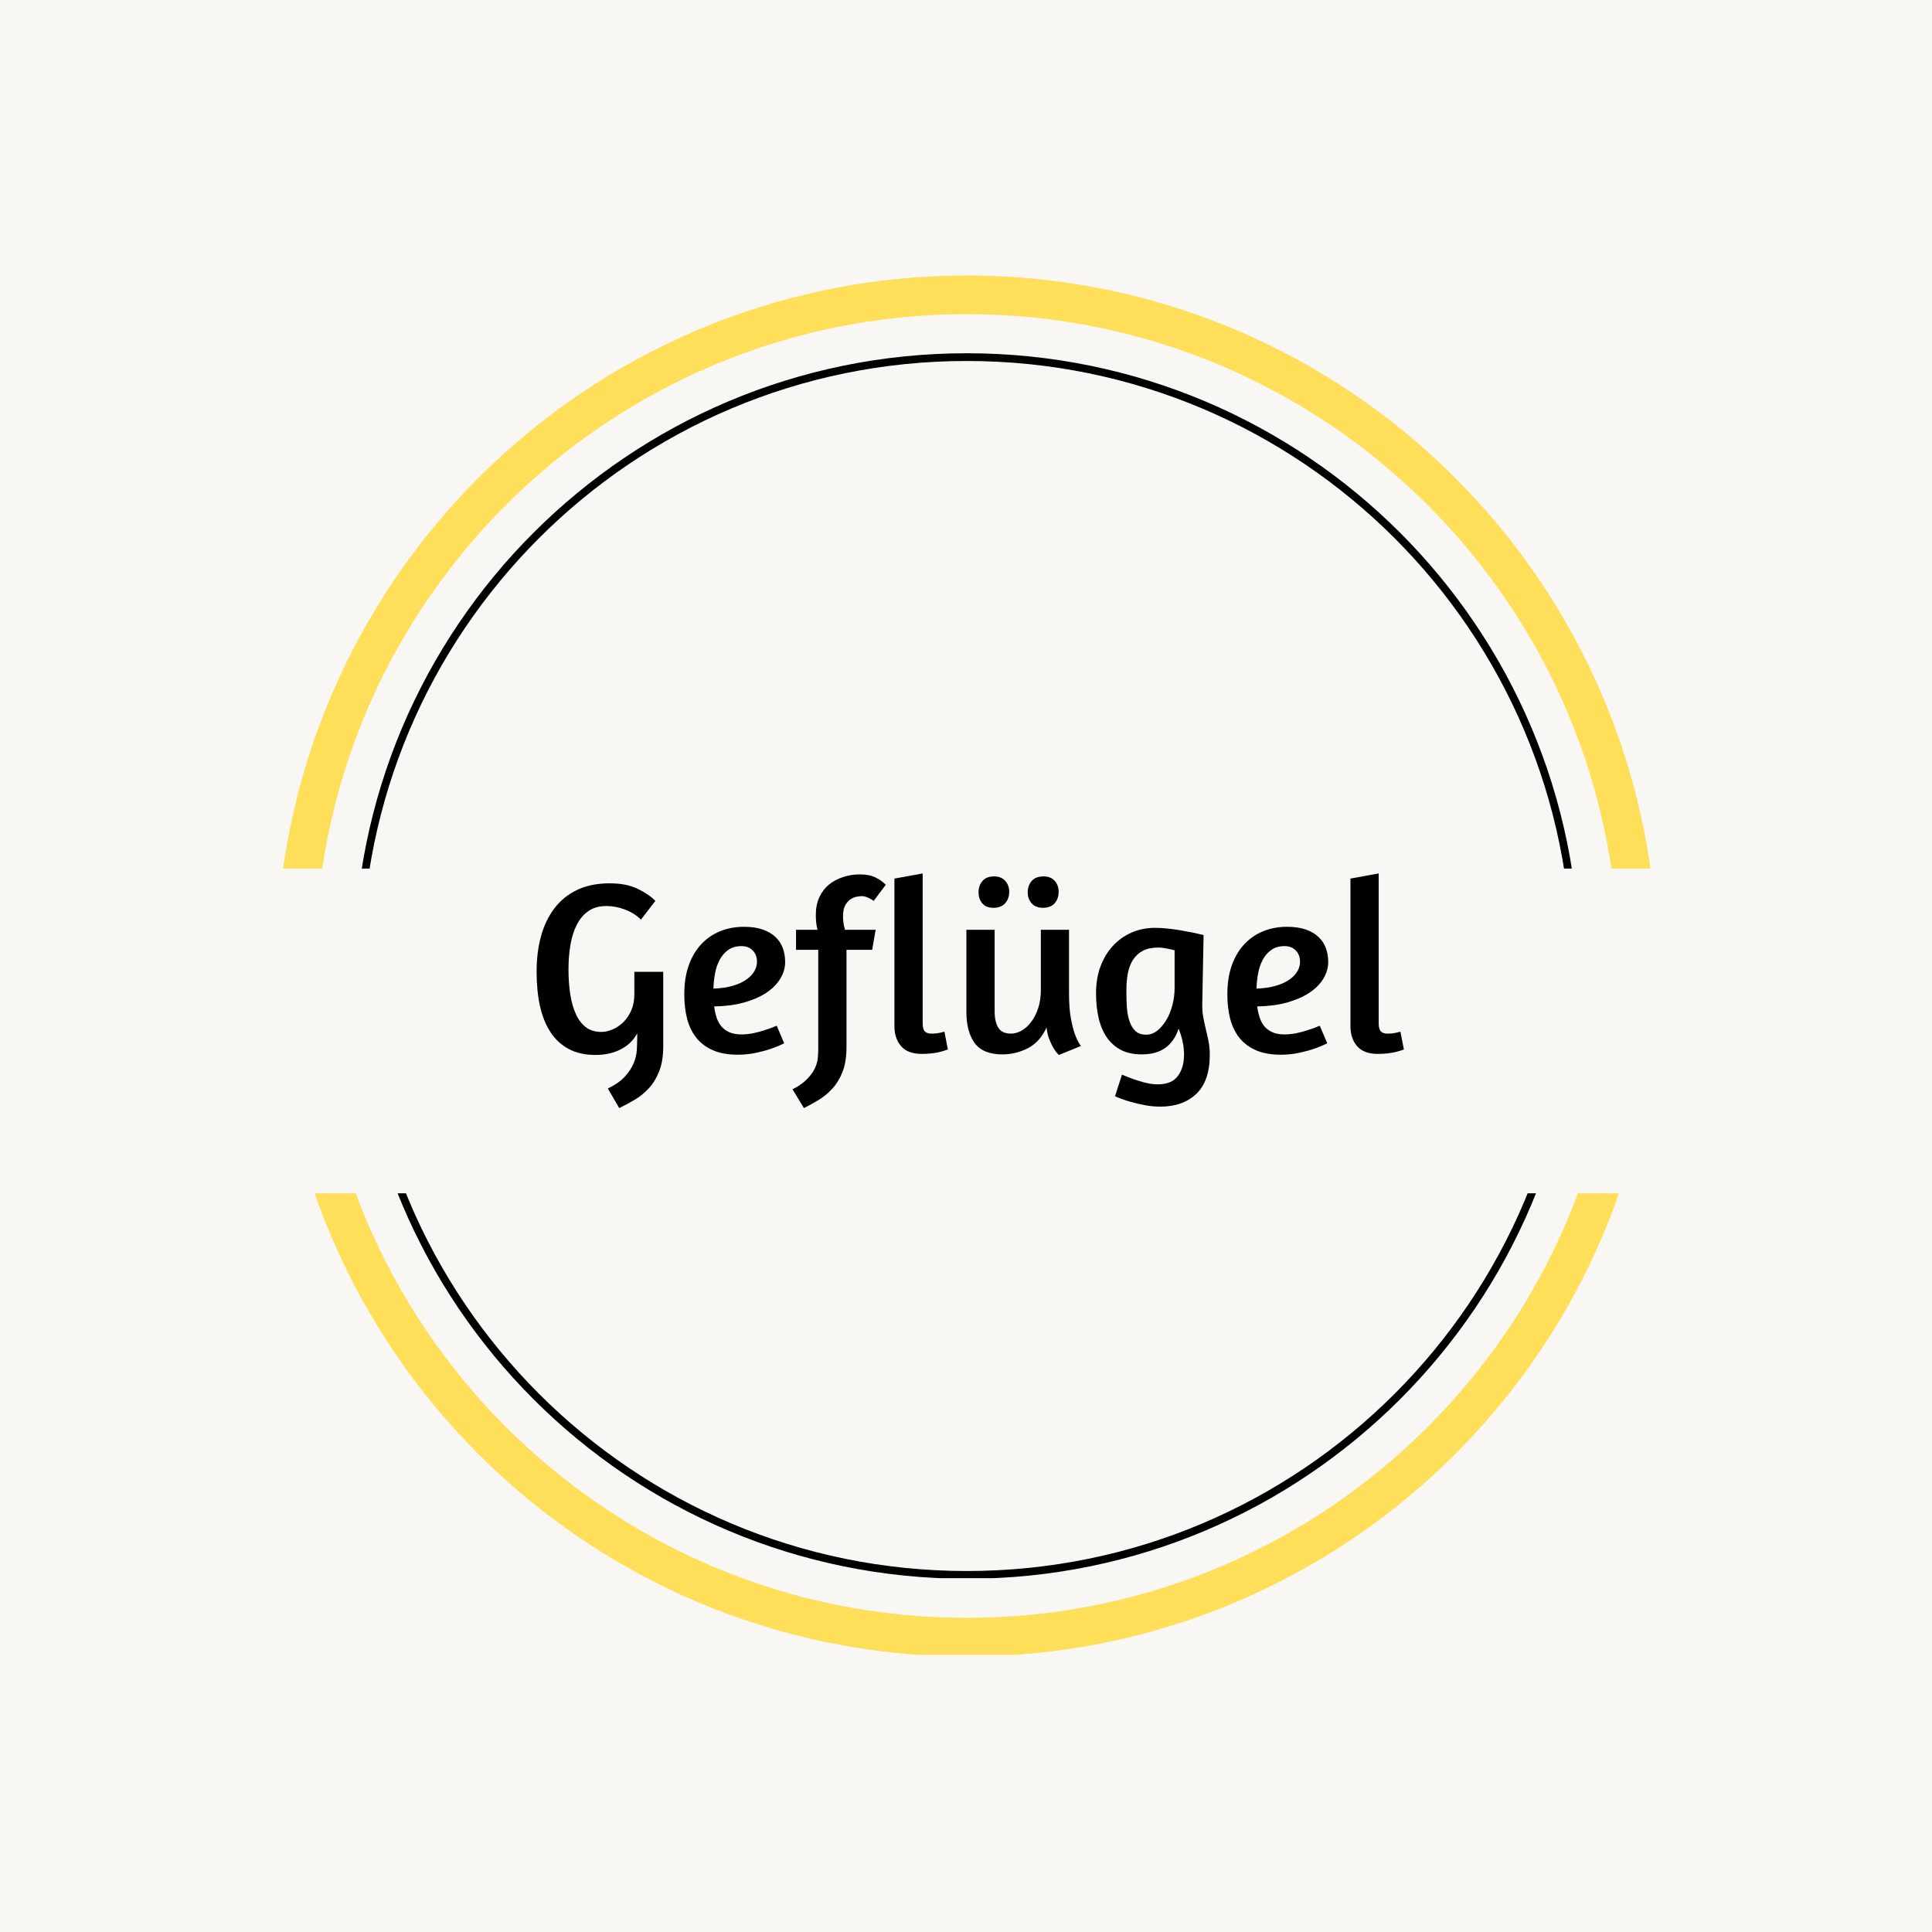<svg version="1.0" preserveAspectRatio="xMidYMid meet" height="500" viewBox="0 0 375 375" zoomAndPan="magnify" width="500" xmlns:xlink="http://www.w3.org/1999/xlink" xmlns="http://www.w3.org/2000/svg"><defs><g></g><clipPath id="6bd16bf755"><path clip-rule="nonzero" d="M 68.723 68.566 L 306.594 68.566 L 306.594 306.434 L 68.723 306.434 Z M 68.723 68.566"></path></clipPath><clipPath id="0039ccd789"><path clip-rule="nonzero" d="M 187.656 68.566 C 121.973 68.566 68.723 121.812 68.723 187.5 C 68.723 253.188 121.973 306.434 187.656 306.434 C 253.344 306.434 306.594 253.188 306.594 187.5 C 306.594 121.812 253.344 68.566 187.656 68.566 Z M 187.656 68.566"></path></clipPath><clipPath id="dbffc3f874"><path clip-rule="nonzero" d="M 68.723 68.566 L 306.473 68.566 L 306.473 306.316 L 68.723 306.316 Z M 68.723 68.566"></path></clipPath><clipPath id="2c87043aaf"><path clip-rule="nonzero" d="M 187.656 68.566 C 121.973 68.566 68.723 121.812 68.723 187.5 C 68.723 253.184 121.973 306.434 187.656 306.434 C 253.34 306.434 306.59 253.184 306.59 187.5 C 306.59 121.812 253.34 68.566 187.656 68.566 Z M 187.656 68.566"></path></clipPath><clipPath id="a70417f0fd"><path clip-rule="nonzero" d="M 53.629 53.473 L 321.379 53.473 L 321.379 321.223 L 53.629 321.223 Z M 53.629 53.473"></path></clipPath><clipPath id="8d51205f5a"><path clip-rule="nonzero" d="M 187.656 53.473 C 113.637 53.473 53.629 113.477 53.629 187.5 C 53.629 261.52 113.637 321.527 187.656 321.527 C 261.676 321.527 321.684 261.52 321.684 187.5 C 321.684 113.477 261.676 53.473 187.656 53.473 Z M 187.656 53.473"></path></clipPath><clipPath id="aea08cea10"><path clip-rule="nonzero" d="M 37.656 168.594 L 337.344 168.594 L 337.344 231.617 L 37.656 231.617 Z M 37.656 168.594"></path></clipPath></defs><rect fill-opacity="1" height="450" y="-37.5" fill="#ffffff" width="450" x="-37.5"></rect><rect fill-opacity="1" height="450" y="-37.5" fill="#f8f7f4" width="450" x="-37.5"></rect><g clip-path="url(#6bd16bf755)"><g clip-path="url(#0039ccd789)"><path fill-rule="nonzero" fill-opacity="1" d="M 68.723 68.566 L 306.594 68.566 L 306.594 306.434 L 68.723 306.434 Z M 68.723 68.566" fill="#f8f7f4"></path></g></g><g clip-path="url(#dbffc3f874)"><g clip-path="url(#2c87043aaf)"><path stroke-miterlimit="4" stroke-opacity="1" stroke-width="4" stroke="#000000" d="M 158.578 0.002 C 71 0.002 -0 70.997 -0 158.58 C -0 246.158 71 317.158 158.578 317.158 C 246.156 317.158 317.156 246.158 317.156 158.58 C 317.156 70.997 246.156 0.002 158.578 0.002 Z M 158.578 0.002" stroke-linejoin="miter" fill="none" transform="matrix(0.75, 0, 0, 0.75, 68.723, 68.565)" stroke-linecap="butt"></path></g></g><g clip-path="url(#a70417f0fd)"><g clip-path="url(#8d51205f5a)"><path stroke-miterlimit="4" stroke-opacity="1" stroke-width="20" stroke="#ffde59" d="M 178.703 0.002 C 80.011 0.002 0 80.007 0 178.705 C 0 277.398 80.011 357.408 178.703 357.408 C 277.396 357.408 357.407 277.398 357.407 178.705 C 357.407 80.007 277.396 0.002 178.703 0.002 Z M 178.703 0.002" stroke-linejoin="miter" fill="none" transform="matrix(0.75, 0, 0, 0.75, 53.629, 53.471)" stroke-linecap="butt"></path></g></g><g clip-path="url(#aea08cea10)"><path fill-rule="nonzero" fill-opacity="1" d="M 37.656 168.594 L 337.27 168.594 L 337.27 231.617 L 37.656 231.617 Z M 37.656 168.594" fill="#f8f7f4"></path></g><g fill-opacity="1" fill="#000000"><g transform="translate(102.093, 204.375)"><g><path d="M 15.891 6.906 C 17.328 6.207 18.43 5.43 19.203 4.578 C 19.973 3.734 20.539 2.867 20.906 1.984 C 21.27 1.109 21.473 0.234 21.516 -0.641 C 21.566 -1.523 21.594 -2.352 21.594 -3.125 L 21.594 -3.797 C 20.863 -2.453 19.789 -1.414 18.375 -0.688 C 16.969 0.031 15.336 0.391 13.484 0.391 C 11.473 0.391 9.742 0.004 8.297 -0.766 C 6.859 -1.535 5.676 -2.629 4.75 -4.047 C 3.82 -5.473 3.141 -7.176 2.703 -9.156 C 2.273 -11.145 2.062 -13.359 2.062 -15.797 C 2.062 -18.285 2.348 -20.578 2.922 -22.672 C 3.504 -24.773 4.379 -26.586 5.547 -28.109 C 6.711 -29.629 8.18 -30.812 9.953 -31.656 C 11.734 -32.5 13.836 -32.922 16.266 -32.922 C 18.41 -32.922 20.211 -32.566 21.672 -31.859 C 23.129 -31.16 24.273 -30.379 25.109 -29.516 L 22.312 -25.875 C 21.488 -26.707 20.473 -27.352 19.266 -27.812 C 18.066 -28.281 16.844 -28.516 15.594 -28.516 C 14.219 -28.516 13.066 -28.191 12.141 -27.547 C 11.211 -26.91 10.461 -26.039 9.891 -24.938 C 9.316 -23.832 8.898 -22.535 8.641 -21.047 C 8.379 -19.555 8.25 -17.961 8.25 -16.266 C 8.25 -14.441 8.367 -12.785 8.609 -11.297 C 8.848 -9.816 9.219 -8.539 9.719 -7.469 C 10.219 -6.395 10.863 -5.562 11.656 -4.969 C 12.457 -4.375 13.438 -4.078 14.594 -4.078 C 15.332 -4.078 16.082 -4.242 16.844 -4.578 C 17.613 -4.922 18.312 -5.398 18.938 -6.016 C 19.562 -6.641 20.066 -7.398 20.453 -8.297 C 20.836 -9.191 21.031 -10.219 21.031 -11.375 L 21.031 -15.75 L 26.641 -15.75 L 26.641 -1.297 C 26.641 0.648 26.375 2.281 25.844 3.594 C 25.32 4.906 24.648 6 23.828 6.875 C 23.016 7.758 22.102 8.5 21.094 9.094 C 20.082 9.688 19.082 10.223 18.094 10.703 Z M 15.891 6.906"></path></g></g></g><g fill-opacity="1" fill="#000000"><g transform="translate(131.132, 204.375)"><g><path d="M 1.688 -11.375 C 1.688 -13.52 1.977 -15.406 2.562 -17.031 C 3.156 -18.664 3.973 -20.035 5.016 -21.141 C 6.055 -22.242 7.281 -23.078 8.688 -23.641 C 10.094 -24.203 11.613 -24.484 13.25 -24.484 C 14.688 -24.484 15.91 -24.305 16.922 -23.953 C 17.93 -23.598 18.754 -23.113 19.391 -22.5 C 20.035 -21.895 20.508 -21.176 20.812 -20.344 C 21.113 -19.52 21.266 -18.625 21.266 -17.656 C 21.266 -16.508 20.941 -15.414 20.297 -14.375 C 19.66 -13.332 18.742 -12.422 17.547 -11.641 C 16.348 -10.859 14.898 -10.234 13.203 -9.766 C 11.504 -9.305 9.598 -9.062 7.484 -9.031 C 7.578 -8.289 7.727 -7.594 7.938 -6.938 C 8.145 -6.281 8.445 -5.703 8.844 -5.203 C 9.25 -4.711 9.77 -4.32 10.406 -4.031 C 11.051 -3.738 11.852 -3.594 12.812 -3.594 C 13.52 -3.594 14.27 -3.672 15.062 -3.828 C 15.863 -3.992 16.602 -4.191 17.281 -4.422 C 18.082 -4.672 18.863 -4.957 19.625 -5.281 L 21.078 -1.875 C 20.242 -1.457 19.348 -1.086 18.391 -0.766 C 17.555 -0.484 16.594 -0.227 15.5 0 C 14.414 0.227 13.266 0.344 12.047 0.344 C 10.191 0.344 8.609 0.062 7.297 -0.5 C 5.984 -1.062 4.91 -1.852 4.078 -2.875 C 3.242 -3.906 2.633 -5.141 2.25 -6.578 C 1.875 -8.016 1.688 -9.613 1.688 -11.375 Z M 12.812 -20.734 C 11.758 -20.734 10.891 -20.484 10.203 -19.984 C 9.516 -19.492 8.961 -18.852 8.547 -18.062 C 8.129 -17.281 7.832 -16.398 7.656 -15.422 C 7.477 -14.453 7.375 -13.473 7.344 -12.484 C 8.875 -12.547 10.176 -12.742 11.25 -13.078 C 12.32 -13.41 13.191 -13.828 13.859 -14.328 C 14.535 -14.828 15.023 -15.363 15.328 -15.938 C 15.641 -16.508 15.797 -17.082 15.797 -17.656 C 15.797 -18.594 15.52 -19.336 14.969 -19.891 C 14.426 -20.453 13.707 -20.734 12.812 -20.734 Z M 12.812 -20.734"></path></g></g></g><g fill-opacity="1" fill="#000000"><g transform="translate(153.836, 204.375)"><g><path d="M 15.75 -29.516 C 15.645 -29.609 15.344 -29.785 14.844 -30.047 C 14.352 -30.305 13.883 -30.438 13.438 -30.438 C 13.156 -30.438 12.805 -30.395 12.391 -30.312 C 11.973 -30.227 11.57 -30.051 11.188 -29.781 C 10.801 -29.508 10.473 -29.117 10.203 -28.609 C 9.93 -28.098 9.797 -27.426 9.797 -26.594 C 9.797 -26.238 9.816 -25.836 9.859 -25.391 C 9.91 -24.941 10.016 -24.445 10.172 -23.906 L 16.125 -23.906 L 15.453 -20.016 L 10.469 -20.016 L 10.469 -1.203 C 10.469 0.723 10.219 2.332 9.719 3.625 C 9.219 4.914 8.566 6 7.766 6.875 C 6.973 7.758 6.086 8.5 5.109 9.094 C 4.129 9.688 3.16 10.223 2.203 10.703 L 0 7.062 C 1.188 6.445 2.113 5.797 2.781 5.109 C 3.457 4.422 3.961 3.734 4.297 3.047 C 4.629 2.359 4.828 1.691 4.891 1.047 C 4.953 0.41 4.984 -0.16 4.984 -0.672 L 4.984 -20.016 L 0.672 -20.016 L 0.672 -23.906 L 4.844 -23.906 C 4.719 -24.383 4.629 -24.879 4.578 -25.391 C 4.535 -25.898 4.516 -26.379 4.516 -26.828 C 4.516 -28.109 4.742 -29.242 5.203 -30.234 C 5.672 -31.234 6.297 -32.051 7.078 -32.688 C 7.859 -33.32 8.77 -33.805 9.812 -34.141 C 10.852 -34.484 11.938 -34.656 13.062 -34.656 C 14.301 -34.656 15.32 -34.453 16.125 -34.047 C 16.926 -33.648 17.582 -33.18 18.094 -32.641 Z M 15.75 -29.516"></path></g></g></g><g fill-opacity="1" fill="#000000"><g transform="translate(170.732, 204.375)"><g><path d="M 8.203 0.188 C 6.379 0.188 5.035 -0.312 4.172 -1.312 C 3.305 -2.32 2.875 -3.613 2.875 -5.188 L 2.875 -33.844 L 8.359 -34.844 L 8.359 -5.719 C 8.359 -4.977 8.5 -4.461 8.781 -4.172 C 9.07 -3.891 9.488 -3.75 10.031 -3.75 C 10.352 -3.75 10.664 -3.766 10.969 -3.797 C 11.27 -3.828 11.551 -3.875 11.812 -3.938 C 12.094 -4 12.348 -4.062 12.578 -4.125 L 13.25 -0.672 C 12.832 -0.516 12.367 -0.367 11.859 -0.234 C 11.41 -0.109 10.879 -0.008 10.266 0.062 C 9.66 0.145 8.973 0.188 8.203 0.188 Z M 8.203 0.188"></path></g></g></g><g fill-opacity="1" fill="#000000"><g transform="translate(184.7, 204.375)"><g><path d="M 17.328 -23.906 L 22.797 -23.906 L 22.797 -11.562 C 22.797 -9.645 22.914 -8.035 23.156 -6.734 C 23.395 -5.441 23.66 -4.395 23.953 -3.594 C 24.305 -2.633 24.691 -1.883 25.109 -1.344 L 20.828 0.391 C 20.441 0.035 20.094 -0.41 19.781 -0.953 C 19.52 -1.398 19.254 -1.953 18.984 -2.609 C 18.711 -3.266 18.531 -4.039 18.438 -4.938 C 17.57 -3.051 16.352 -1.707 14.781 -0.906 C 13.219 -0.113 11.586 0.281 9.891 0.281 C 7.359 0.281 5.555 -0.453 4.484 -1.922 C 3.41 -3.391 2.875 -5.406 2.875 -7.969 L 2.875 -23.906 L 8.359 -23.906 L 8.359 -8.062 C 8.359 -6.719 8.598 -5.66 9.078 -4.891 C 9.555 -4.129 10.367 -3.75 11.516 -3.75 C 12.223 -3.75 12.922 -3.945 13.609 -4.344 C 14.297 -4.738 14.914 -5.305 15.469 -6.047 C 16.031 -6.785 16.477 -7.672 16.812 -8.703 C 17.156 -9.742 17.328 -10.906 17.328 -12.188 Z M 11.188 -31.25 C 11.188 -30.383 10.926 -29.656 10.406 -29.062 C 9.895 -28.469 9.129 -28.172 8.109 -28.172 C 7.18 -28.172 6.469 -28.457 5.969 -29.031 C 5.477 -29.613 5.234 -30.32 5.234 -31.156 C 5.234 -32.051 5.488 -32.789 6 -33.375 C 6.508 -33.969 7.258 -34.266 8.25 -34.266 C 9.176 -34.266 9.895 -33.977 10.406 -33.406 C 10.926 -32.832 11.188 -32.113 11.188 -31.25 Z M 20.781 -31.25 C 20.781 -30.383 20.523 -29.656 20.016 -29.062 C 19.504 -28.469 18.738 -28.172 17.719 -28.172 C 16.781 -28.172 16.055 -28.457 15.547 -29.031 C 15.035 -29.613 14.781 -30.32 14.781 -31.156 C 14.781 -32.051 15.035 -32.789 15.547 -33.375 C 16.055 -33.969 16.828 -34.266 17.859 -34.266 C 18.785 -34.266 19.504 -33.977 20.016 -33.406 C 20.523 -32.832 20.781 -32.113 20.781 -31.25 Z M 20.781 -31.25"></path></g></g></g><g fill-opacity="1" fill="#000000"><g transform="translate(211.052, 204.375)"><g><path d="M 6.719 4.219 C 7.195 4.414 7.707 4.617 8.25 4.828 C 8.801 5.035 9.379 5.234 9.984 5.422 C 10.586 5.617 11.203 5.781 11.828 5.906 C 12.453 6.031 13.07 6.094 13.688 6.094 C 15.477 6.094 16.77 5.555 17.562 4.484 C 18.363 3.41 18.766 2.031 18.766 0.344 C 18.766 -1.32 18.414 -3.004 17.719 -4.703 C 17.164 -3.066 16.305 -1.828 15.141 -0.984 C 13.973 -0.141 12.43 0.281 10.516 0.281 C 9.004 0.281 7.695 0.004 6.594 -0.547 C 5.488 -1.109 4.566 -1.91 3.828 -2.953 C 3.098 -3.992 2.555 -5.25 2.203 -6.719 C 1.859 -8.188 1.688 -9.816 1.688 -11.609 C 1.688 -13.441 1.961 -15.133 2.516 -16.688 C 3.078 -18.238 3.863 -19.57 4.875 -20.688 C 5.883 -21.812 7.094 -22.691 8.5 -23.328 C 9.906 -23.961 11.457 -24.281 13.156 -24.281 C 13.914 -24.281 14.734 -24.234 15.609 -24.141 C 16.492 -24.047 17.359 -23.926 18.203 -23.781 C 19.055 -23.633 19.859 -23.484 20.609 -23.328 C 21.367 -23.172 22.02 -23.023 22.562 -22.891 L 22.312 -9.703 C 22.281 -8.734 22.336 -7.848 22.484 -7.047 C 22.629 -6.254 22.797 -5.461 22.984 -4.672 C 23.18 -3.891 23.359 -3.098 23.516 -2.297 C 23.68 -1.504 23.766 -0.625 23.766 0.344 C 23.766 3.727 22.898 6.254 21.172 7.922 C 19.441 9.586 17.102 10.422 14.156 10.422 C 13.195 10.422 12.238 10.332 11.281 10.156 C 10.32 9.977 9.43 9.773 8.609 9.547 C 7.797 9.328 7.098 9.102 6.516 8.875 C 5.941 8.656 5.562 8.5 5.375 8.406 Z M 11.422 -3.547 C 12.191 -3.547 12.906 -3.801 13.562 -4.312 C 14.219 -4.832 14.801 -5.516 15.312 -6.359 C 15.82 -7.203 16.219 -8.164 16.5 -9.25 C 16.789 -10.344 16.938 -11.469 16.938 -12.625 L 16.938 -19.922 C 16.625 -20.016 16.145 -20.125 15.5 -20.25 C 14.863 -20.383 14.289 -20.453 13.781 -20.453 C 12.562 -20.453 11.555 -20.242 10.766 -19.828 C 9.984 -19.41 9.352 -18.832 8.875 -18.094 C 8.395 -17.352 8.055 -16.473 7.859 -15.453 C 7.672 -14.43 7.578 -13.312 7.578 -12.094 C 7.578 -10.977 7.609 -9.906 7.672 -8.875 C 7.742 -7.852 7.914 -6.941 8.188 -6.141 C 8.457 -5.336 8.848 -4.703 9.359 -4.234 C 9.867 -3.773 10.555 -3.547 11.422 -3.547 Z M 11.422 -3.547"></path></g></g></g><g fill-opacity="1" fill="#000000"><g transform="translate(236.54, 204.375)"><g><path d="M 1.688 -11.375 C 1.688 -13.52 1.977 -15.406 2.562 -17.031 C 3.156 -18.664 3.973 -20.035 5.016 -21.141 C 6.055 -22.242 7.281 -23.078 8.688 -23.641 C 10.094 -24.203 11.613 -24.484 13.25 -24.484 C 14.688 -24.484 15.91 -24.305 16.922 -23.953 C 17.93 -23.598 18.754 -23.113 19.391 -22.5 C 20.035 -21.895 20.508 -21.176 20.812 -20.344 C 21.113 -19.52 21.266 -18.625 21.266 -17.656 C 21.266 -16.508 20.941 -15.414 20.297 -14.375 C 19.66 -13.332 18.742 -12.422 17.547 -11.641 C 16.348 -10.859 14.898 -10.234 13.203 -9.766 C 11.504 -9.305 9.598 -9.062 7.484 -9.031 C 7.578 -8.289 7.727 -7.594 7.938 -6.938 C 8.145 -6.281 8.445 -5.703 8.844 -5.203 C 9.25 -4.711 9.77 -4.32 10.406 -4.031 C 11.051 -3.738 11.852 -3.594 12.812 -3.594 C 13.52 -3.594 14.27 -3.672 15.062 -3.828 C 15.863 -3.992 16.602 -4.191 17.281 -4.422 C 18.082 -4.672 18.863 -4.957 19.625 -5.281 L 21.078 -1.875 C 20.242 -1.457 19.348 -1.086 18.391 -0.766 C 17.555 -0.484 16.594 -0.227 15.5 0 C 14.414 0.227 13.266 0.344 12.047 0.344 C 10.191 0.344 8.609 0.062 7.297 -0.5 C 5.984 -1.062 4.91 -1.852 4.078 -2.875 C 3.242 -3.906 2.633 -5.141 2.25 -6.578 C 1.875 -8.016 1.688 -9.613 1.688 -11.375 Z M 12.812 -20.734 C 11.758 -20.734 10.891 -20.484 10.203 -19.984 C 9.516 -19.492 8.961 -18.852 8.547 -18.062 C 8.129 -17.281 7.832 -16.398 7.656 -15.422 C 7.477 -14.453 7.375 -13.473 7.344 -12.484 C 8.875 -12.547 10.176 -12.742 11.25 -13.078 C 12.32 -13.41 13.191 -13.828 13.859 -14.328 C 14.535 -14.828 15.023 -15.363 15.328 -15.938 C 15.641 -16.508 15.797 -17.082 15.797 -17.656 C 15.797 -18.594 15.52 -19.336 14.969 -19.891 C 14.426 -20.453 13.707 -20.734 12.812 -20.734 Z M 12.812 -20.734"></path></g></g></g><g fill-opacity="1" fill="#000000"><g transform="translate(259.244, 204.375)"><g><path d="M 8.203 0.188 C 6.379 0.188 5.035 -0.312 4.172 -1.312 C 3.305 -2.32 2.875 -3.613 2.875 -5.188 L 2.875 -33.844 L 8.359 -34.844 L 8.359 -5.719 C 8.359 -4.977 8.5 -4.461 8.781 -4.172 C 9.07 -3.891 9.488 -3.75 10.031 -3.75 C 10.352 -3.75 10.664 -3.766 10.969 -3.797 C 11.27 -3.828 11.551 -3.875 11.812 -3.938 C 12.094 -4 12.348 -4.062 12.578 -4.125 L 13.25 -0.672 C 12.832 -0.516 12.367 -0.367 11.859 -0.234 C 11.41 -0.109 10.879 -0.008 10.266 0.062 C 9.66 0.145 8.973 0.188 8.203 0.188 Z M 8.203 0.188"></path></g></g></g></svg>